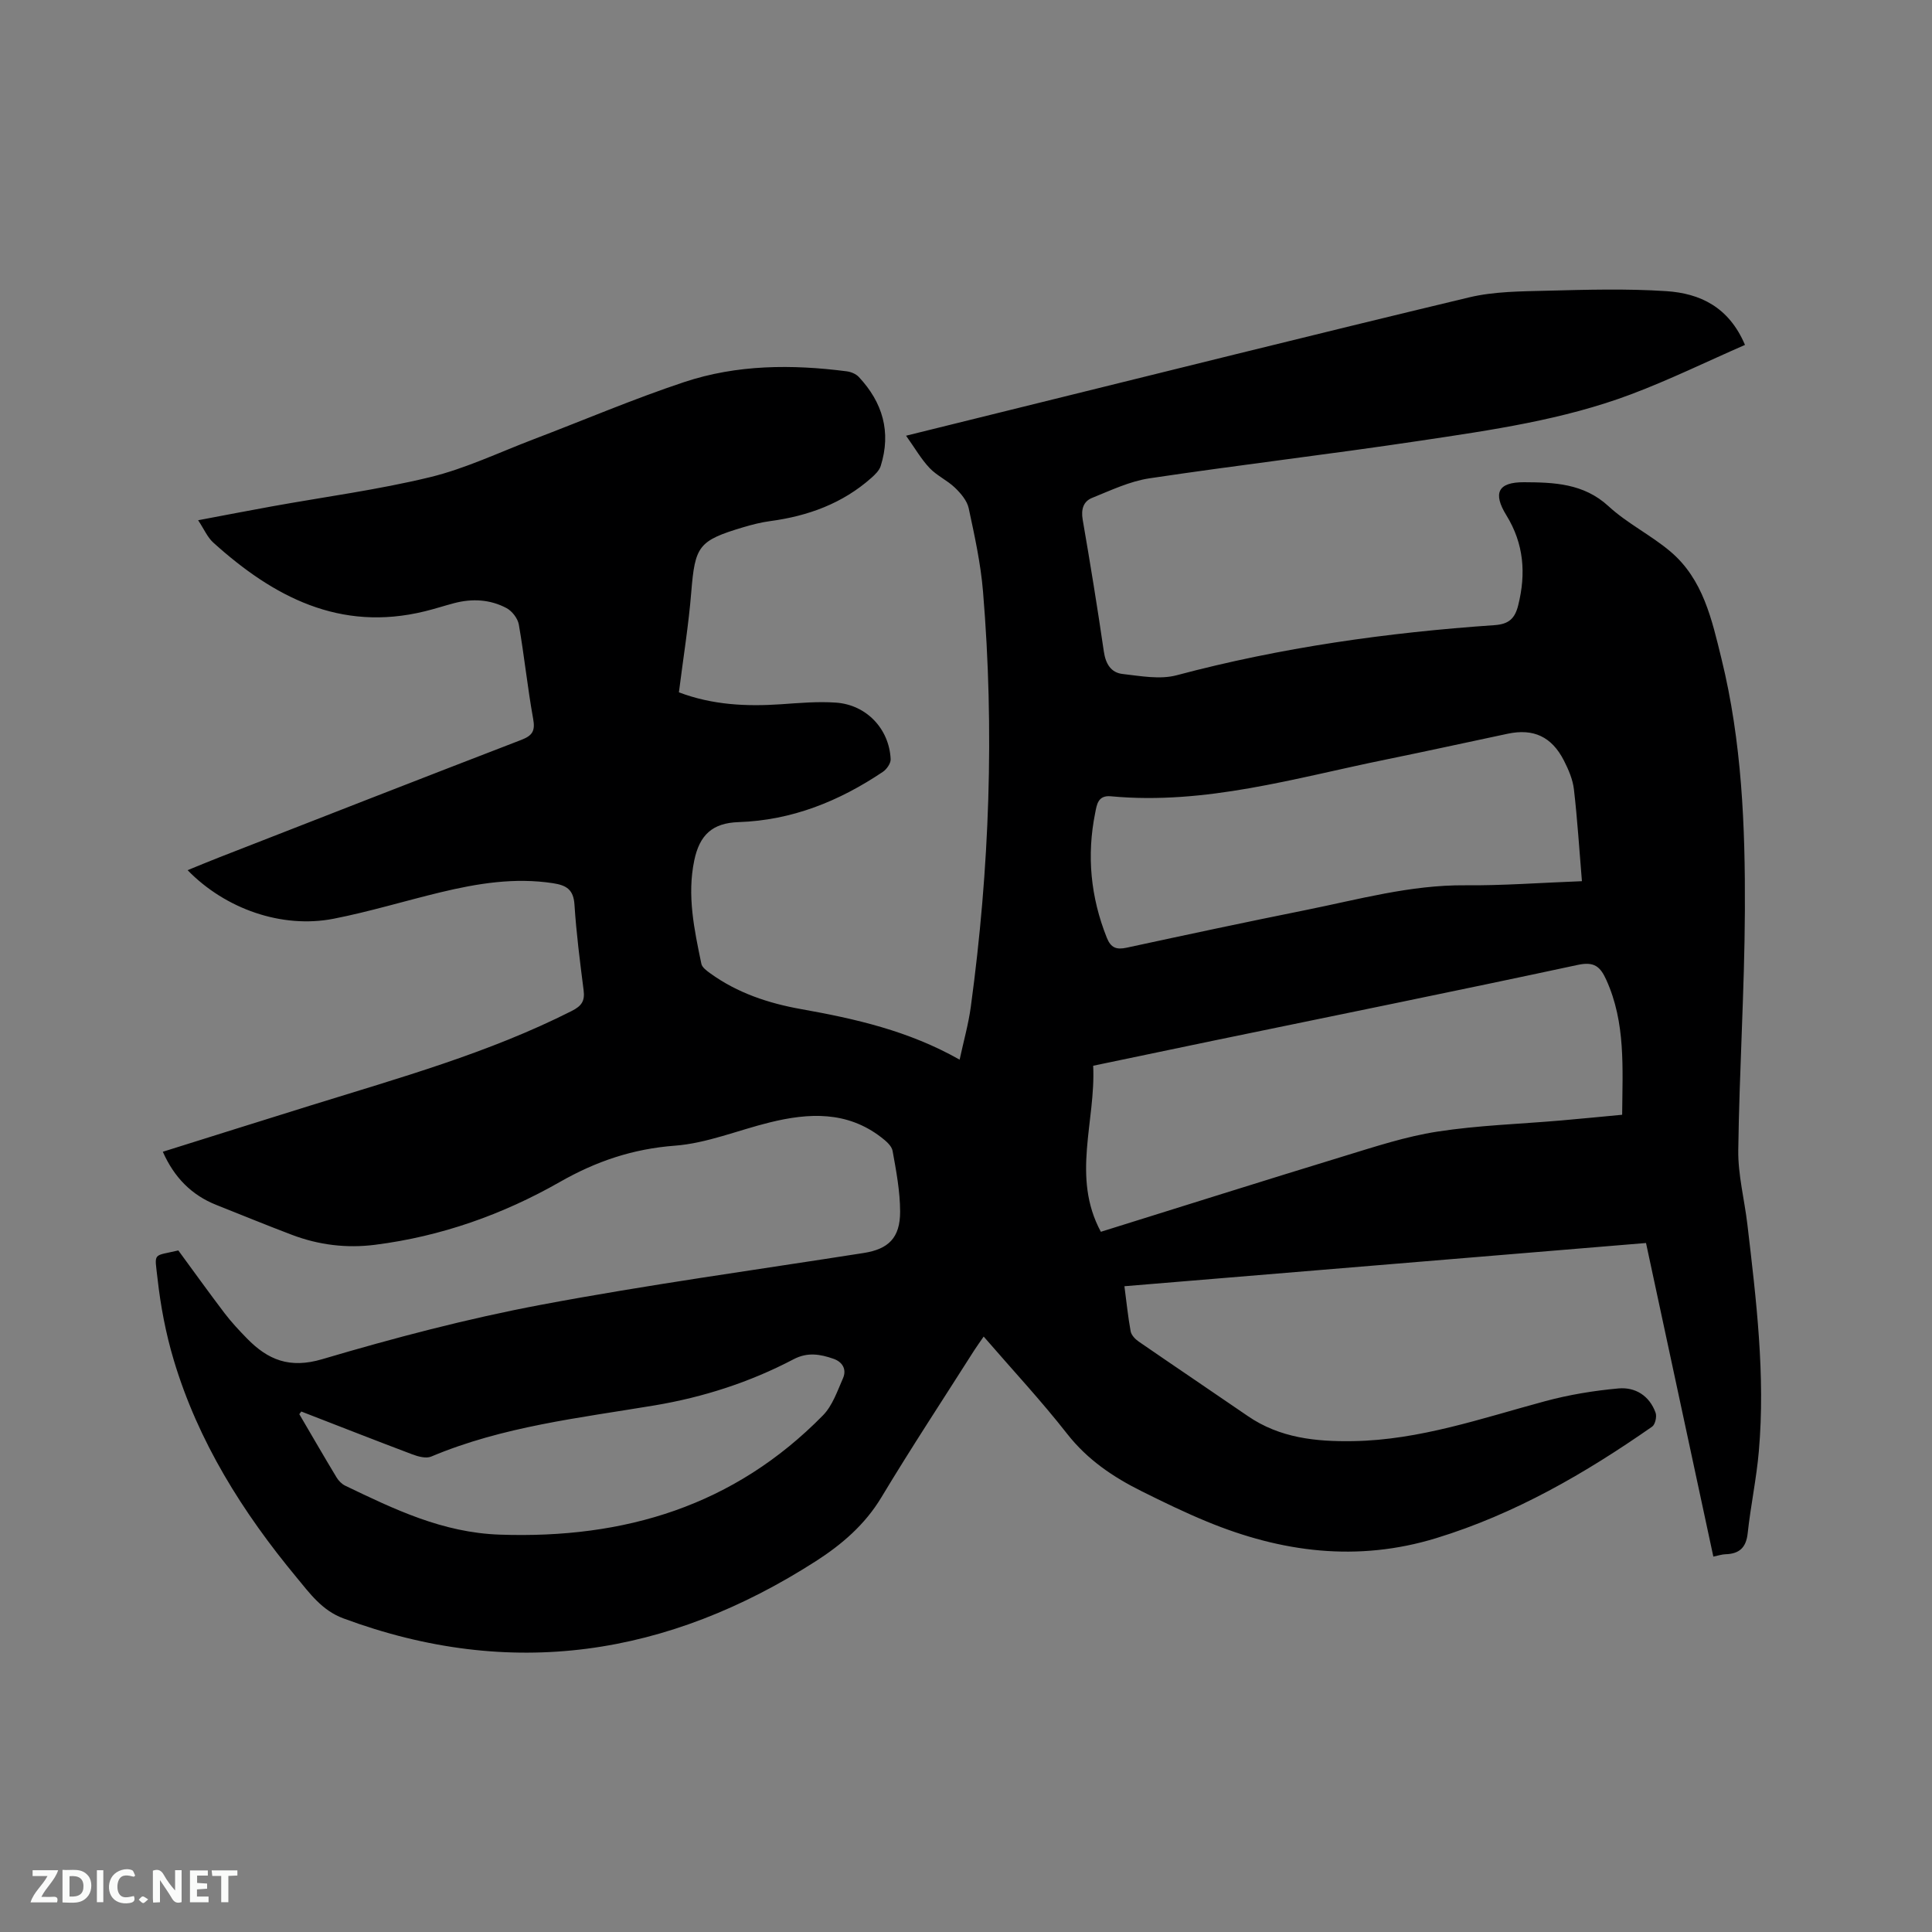 <svg enable-background="new 0 0 400 400" viewBox="0 0 400 400" xmlns="http://www.w3.org/2000/svg"><rect x="0" y="0" width="400" height="400" fill="#808080" stroke="none"/><path d="m140.56 143.34c6.96 2.63 13.98 2.95 21.12 2.47 3.79-.26 7.63-.61 11.4-.34 6.33.45 11.03 5.45 11.32 11.71.04.86-.82 2.09-1.61 2.62-9.04 6.07-18.81 10.04-29.89 10.41-5.39.18-8.06 2.64-9.16 7.93-1.52 7.25 0 14.34 1.47 21.4.16.77 1.13 1.46 1.86 1.99 5.62 4.06 12.04 6.19 18.76 7.39 11.2 2 22.22 4.46 32.85 10.47.84-3.89 1.84-7.4 2.32-10.98 3.88-28.57 4.91-57.24 2.52-85.98-.48-5.78-1.74-11.51-2.96-17.2-.33-1.56-1.63-3.08-2.84-4.25-1.59-1.53-3.75-2.49-5.26-4.08-1.73-1.83-3.01-4.08-4.87-6.69 7.21-1.78 13.46-3.33 19.7-4.87 32.28-7.96 64.54-16.03 96.87-23.77 5.18-1.24 10.71-1.24 16.09-1.38 8.25-.21 16.54-.45 24.76.09 6.89.46 12.92 3.22 16.27 11.13-7.94 3.47-15.63 7.23-23.6 10.23-14.06 5.29-28.91 7.4-43.67 9.61-18.64 2.8-37.37 4.99-56.02 7.78-4.08.61-8.01 2.49-11.9 4.06-1.83.74-2.29 2.42-1.93 4.51 1.57 9.08 3.05 18.18 4.38 27.3.37 2.54 1.48 4.37 3.88 4.64 3.72.42 7.74 1.19 11.21.26 21.59-5.75 43.57-8.84 65.79-10.37 2.98-.2 4.23-1.38 4.91-4.12 1.64-6.58 1.18-12.74-2.46-18.64-2.82-4.58-1.74-6.85 3.64-6.83 6.17.03 12.35.21 17.51 4.96 3.86 3.56 8.77 5.97 12.8 9.37 6.81 5.75 8.6 14.11 10.6 22.25 4.21 17.13 4.92 34.62 4.84 52.11-.08 16.53-1.15 33.05-1.37 49.59-.07 5.13 1.29 10.27 1.89 15.41 1.83 15.59 3.74 31.19 2.37 46.92-.49 5.69-1.7 11.31-2.31 16.99-.32 3-1.75 4.27-4.61 4.35-.72.02-1.44.27-2.5.49-4.63-21.59-9.25-43.07-13.94-64.93-35.97 2.98-71.81 5.95-107.99 8.95.44 3.33.74 6.36 1.29 9.34.15.79.95 1.63 1.67 2.12 7.5 5.17 15.06 10.25 22.57 15.41 6.63 4.56 14.12 5.33 21.86 5.2 13.76-.23 26.61-4.74 39.68-8.26 4.96-1.34 10.11-2.19 15.23-2.65 3.48-.31 6.41 1.52 7.67 5.03.29.8-.08 2.44-.71 2.88-13.86 9.67-28.38 18.08-44.69 23.08s-32.04 2.95-47.46-3.41c-4.59-1.89-9.08-4.07-13.53-6.29-5.91-2.94-11.23-6.52-15.43-11.88-5.35-6.84-11.29-13.21-17.29-20.15-.76 1.11-1.41 2-2 2.92-6.42 10.11-13.01 20.11-19.18 30.37-3.41 5.67-8.21 9.77-13.53 13.19-30.67 19.69-63.19 24.75-97.88 11.86-4.41-1.64-6.95-5.19-9.65-8.45-11.18-13.48-20.41-28.15-25.46-45.07-1.63-5.45-2.71-11.13-3.34-16.79-.63-5.58-1.07-4.6 4.3-5.86 3.19 4.35 6.33 8.72 9.58 13 1.41 1.85 3.01 3.56 4.64 5.23 4.34 4.44 8.82 6.28 15.56 4.29 14.91-4.41 30.02-8.39 45.28-11.26 22.16-4.17 44.54-7.23 66.83-10.73 5.12-.8 7.56-3.12 7.55-8.58-.01-4.2-.81-8.42-1.56-12.57-.19-1.05-1.39-2.06-2.35-2.8-7.07-5.46-14.99-5.08-23.06-3.09-6.57 1.61-13.03 4.32-19.66 4.82-8.71.66-16.29 3.22-23.81 7.51-11.84 6.75-24.62 11.28-38.26 13.01-5.89.75-11.64.05-17.19-2.05-5.25-1.99-10.44-4.12-15.65-6.19-5.19-2.05-8.77-5.74-11.11-11.02 10.3-3.23 20.48-6.44 30.68-9.61 18.29-5.69 36.77-10.83 53.98-19.54 2.1-1.06 2.74-2.1 2.46-4.3-.75-5.89-1.51-11.78-1.89-17.7-.2-3.13-1.65-4.02-4.44-4.45-7.94-1.22-15.64.04-23.29 1.88-7.4 1.78-14.71 4.02-22.17 5.48-10.64 2.07-22.36-2-30.2-10.06 2.2-.89 4.26-1.76 6.34-2.57 20.91-8.16 41.8-16.34 62.74-24.4 2.34-.9 2.92-1.88 2.46-4.39-1.17-6.46-1.83-13.01-2.96-19.48-.22-1.28-1.39-2.8-2.55-3.42-3.38-1.8-7.09-2.01-10.82-1.03-2.05.54-4.06 1.2-6.12 1.7-17.53 4.29-31.33-2.99-43.79-14.25-1.2-1.09-1.88-2.75-3.12-4.61 5.37-1.01 10.3-1.97 15.23-2.86 10.94-1.98 22.01-3.44 32.8-6.06 7.35-1.79 14.32-5.14 21.44-7.85 10.38-3.95 20.62-8.33 31.15-11.83 10.93-3.64 22.31-3.7 33.68-2.23.87.11 1.9.54 2.48 1.16 4.95 5.28 6.75 11.41 4.54 18.44-.29.92-1.14 1.75-1.9 2.43-5.99 5.33-13.15 7.93-20.99 8.98-1.88.25-3.74.73-5.56 1.27-9.3 2.77-9.99 3.89-10.77 13.41-.55 6.83-1.66 13.63-2.56 20.77zm87.36 111.69c17.05-5.32 33.7-10.58 50.39-15.68 6.35-1.94 12.74-4.05 19.27-5.06 8.46-1.31 17.08-1.57 25.63-2.31 4.17-.36 8.34-.78 12.64-1.18.08-9.75.73-19.07-3.28-27.92-1.24-2.74-2.48-3.85-5.9-3.11-25.15 5.4-50.36 10.5-75.56 15.71-8.16 1.69-16.32 3.4-24.78 5.17.56 11.51-4.55 23.01 1.59 34.38zm99.6-72.59c-.56-6.68-.94-12.88-1.66-19.04-.24-2.04-1.12-4.08-2.07-5.94-2.53-4.95-6.31-6.68-11.63-5.55-8.39 1.77-16.76 3.62-25.16 5.33-18.83 3.83-37.43 9.46-57.02 7.62-2.7-.25-2.9 1.8-3.23 3.43-1.79 8.84-.95 17.45 2.4 25.85.84 2.1 1.98 2.53 4.11 2.07 12.31-2.66 24.62-5.29 36.97-7.77 10.97-2.2 21.79-5.25 33.16-5.15 7.72.07 15.44-.52 24.13-.85zm-265.14 109.8c-.14.18-.27.37-.41.55 2.57 4.38 5.1 8.77 7.72 13.11.41.68 1.08 1.36 1.79 1.7 10.17 4.88 20.11 9.72 31.99 10.13 25.88.9 48.54-5.97 66.92-24.7 1.96-2 2.97-5.01 4.14-7.67.81-1.85-.1-3.39-1.97-4.04-2.72-.95-5.36-1.42-8.24.09-9.06 4.76-18.71 7.87-28.79 9.56-15.63 2.61-31.45 4.36-46.26 10.6-1.05.44-2.68 0-3.88-.45-7.69-2.9-15.34-5.91-23.01-8.88z" fill="#000001"/><g fill="#fafbfa"><path d="m37.59 393.81c-.92.31-1.52.05-2-.78-.7-1.2-1.52-2.34-2.47-3.78v4.59c-.55.03-.95.05-1.41.07-.03-.37-.06-.64-.06-.91 0-1.91 0-3.81 0-5.7 1.13-.41 1.77-.03 2.29.91.62 1.11 1.38 2.14 2.31 3.19v-4.2h1.35v6.61z"/><path d="m12.94 393.88v-6.75c1.9.19 3.93-.54 5.37 1.29.8 1.01.78 2.88.03 3.97-1.37 1.97-3.4 1.51-5.4 1.49m1.45-1.22c2.04.12 2.92-.58 2.89-2.21-.03-1.51-.98-2.19-2.89-2z"/><path d="m11.81 393.87h-5.49c.68-2.18 2.47-3.48 3.51-5.45h-3.08v-1.21h5.29c-.71 2.13-2.44 3.48-3.47 5.51.86 0 1.63.04 2.39-.01.79-.05 1.14.21.85 1.16"/><path d="m39.33 393.86v-6.61h3.7v1.07h-2.22v1.52c.68.04 1.34.09 2.07.13v1.07c-.72.05-1.38.09-2.1.14v1.48h2.4v1.19h-3.85z"/><path d="m27.71 388.56c-1.15-.3-2.46-.61-3.1.64-.37.73-.41 1.93-.06 2.67.63 1.35 1.99.93 3.17.68.35.94-.01 1.32-.93 1.46-1.62.25-3.05-.27-3.76-1.48-.73-1.24-.6-3.03.31-4.17.88-1.11 2.71-1.7 4-1.16.32.13.44.74.65 1.12-.1.08-.19.16-.28.24"/><path d="m49.15 387.24v1.07c-.59.02-1.17.05-1.87.08v5.44h-1.48v-5.44h-1.85c-.05-.4-.08-.73-.13-1.15z"/><path d="m20.06 387.21h1.33v6.62h-1.33z"/><path d="m30.68 393.25c-.49.38-.8.79-1.05.76-.32-.05-.6-.45-.9-.7.26-.24.51-.64.8-.67.29-.04.62.3 1.15.61"/></g></svg>